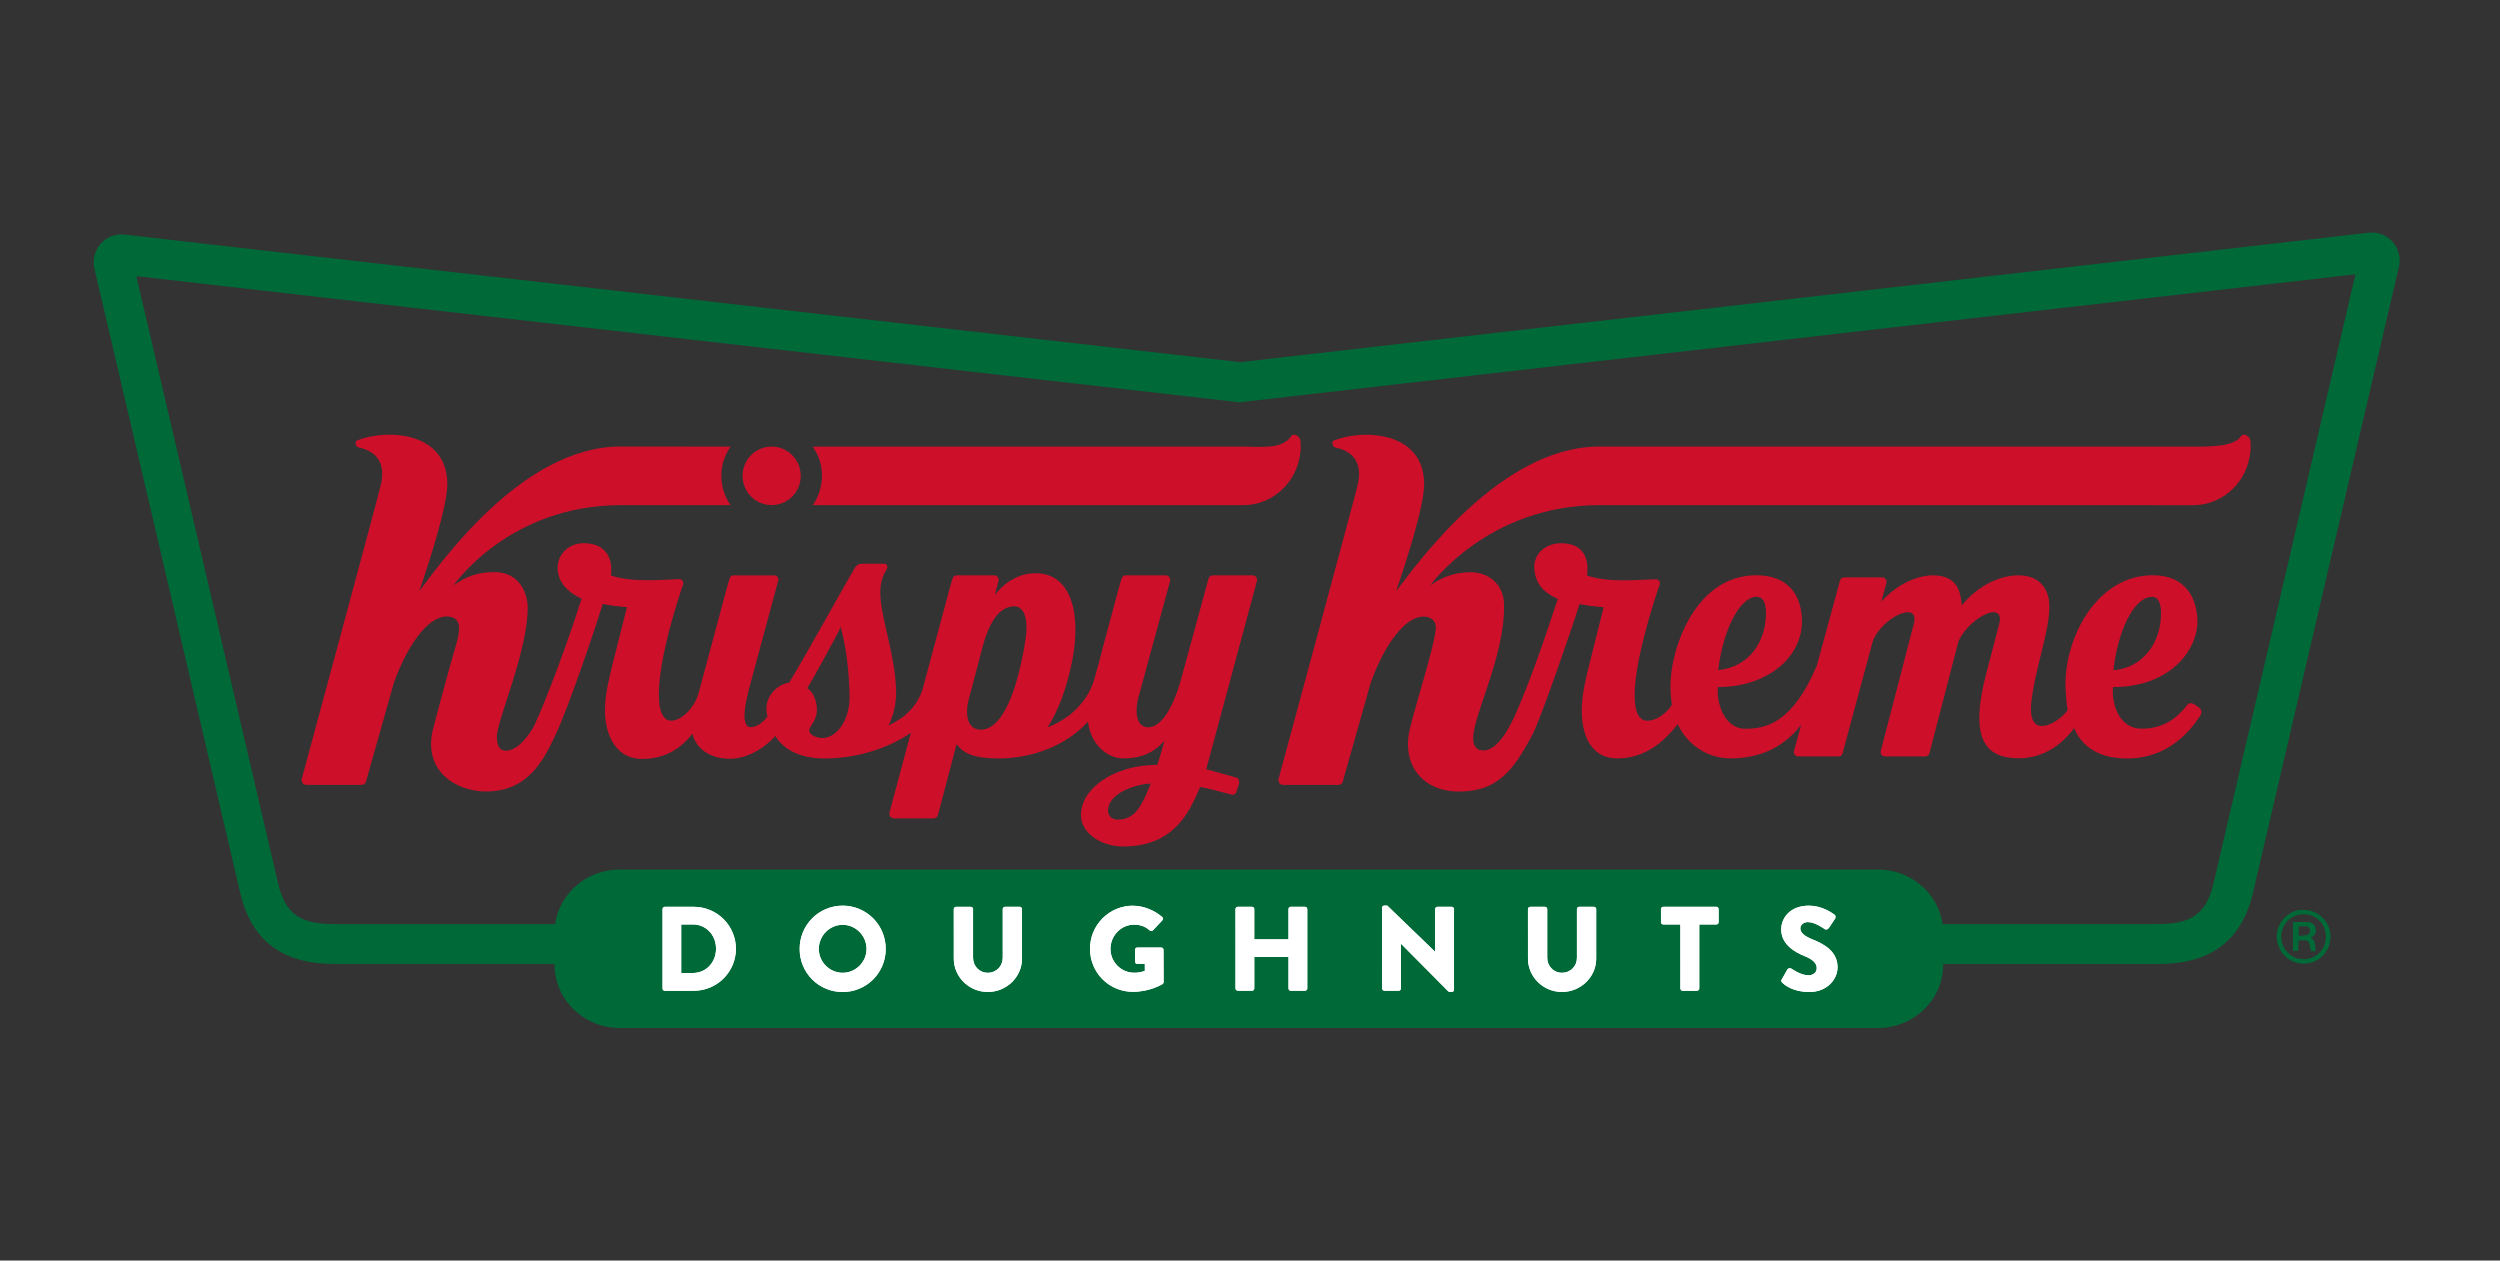 <svg xmlns="http://www.w3.org/2000/svg" fill="none" height="60" viewBox="0 0 119 60" width="119"><rect x="0" y="0" width="119" height="60" fill="#333333" stroke="none"/><g clip-rule="evenodd" fill-rule="evenodd"><path d="m109.799 44.512c-.119.021-.242.023-.382.035v-.453c.132 0 .248-.006.363.002.109.008.167.078.173.187.006.115-.033.208-.154.229zm.427-.315c-.035-.175-.152-.287-.321-.301-.248-.019-.498-.005-.762-.005v1.375h.257v-.494c.532-.029.495-.049.604.512l.218-.013c-.017-.251.021-.49-.228-.641.195-.094.272-.236.232-.433z" fill="#006938"></path><path d="m109.662 45.657c-.604.005-1.075-.469-1.074-1.079-.001-.14.026-.279.079-.408.053-.13.131-.247.23-.346.099-.099.217-.177.347-.23.129-.053.268-.079.408-.077.597.001 1.058.466 1.059 1.066.001.606-.452 1.07-1.049 1.074zm.006-2.345c-.674-.041-1.291.548-1.292 1.254-.001.723.559 1.3 1.274 1.305.706.003 1.27-.557 1.282-1.272.002-.168-.029-.334-.091-.489-.063-.156-.156-.297-.273-.417-.118-.12-.258-.215-.412-.28s-.32-.099-.488-.1z" fill="#006938"></path><path d="m92.496 45.886v.03c0 1.666-1.39 3.016-3.103 3.016h-59.894c-1.714 0-3.103-1.35-3.103-3.016v-.027h-10.17l-.239-.004-.061.001c-2.494 0-3.965-1.115-4.499-3.409-2.633-11.313-5.81-24.886-6.934-29.691-.049-.207-.047-.422.005-.628.052-.206.153-.396.294-.555.141-.159.318-.281.517-.357.198-.076.412-.103.623-.079l53.097 6.072 53.721-6.162c.211-.024.424.004.623.08.198.076.375.199.516.357s.241.349.293.555c.053.206.055.421.006.628-2.318 9.926-4.632 19.853-6.941 29.781-.534 2.293-2.006 3.408-4.499 3.408h-10.251zm-.03-1.901 10.168-.001c1.636.015 2.38-.437 2.73-1.939 3.312-14.233 6.756-28.989 6.756-28.989l-53.127 6.094-52.504-6.005s3.436 14.667 6.748 28.9c.35 1.502 1.094 1.954 2.73 1.939l.223.004 10.235-.001c.21-1.467 1.506-2.597 3.073-2.597h59.894c1.567 0 2.863 1.128 3.074 2.594z" fill="#006938"></path><g fill="#fff"><path d="m32.973 46.315c.643 0 1.11-.508 1.11-1.158 0-.646-.467-1.154-1.11-1.154h-.547v2.312zm-1.436-3.042c0-.057.046-.108.103-.108h1.39c.529.001 1.036.211 1.411.584s.586.88.589 1.409c-0.0.53-.211 1.039-.586 1.415-.375.376-.883.587-1.414.588h-1.39c-.057 0-.103-.051-.103-.108z"></path><path d="m32.973 46.315c.643 0 1.11-.508 1.11-1.158 0-.646-.467-1.154-1.11-1.154h-.547v2.312zm-1.436-3.042c0-.057.046-.108.103-.108h1.39c.529.001 1.036.211 1.411.584s.586.88.589 1.409c-0.0.53-.211 1.039-.586 1.415-.375.376-.883.587-1.414.588h-1.39c-.057 0-.103-.051-.103-.108zm8.572 3.032c.627 0 1.139-.514 1.139-1.136 0-.628-.513-1.148-1.139-1.148-.621 0-1.134.519-1.134 1.148 0 .621.513 1.136 1.134 1.136zm0-3.196c.27-0.0.538.053.787.157s.476.256.667.447c.191.192.342.419.444.669.102.25.154.518.153.788.001.27-.051.537-.154.786-.103.249-.254.476-.444.666-.191.191-.417.341-.667.444s-.517.154-.786.153c-.269.002-.536-.051-.785-.153s-.475-.253-.665-.444c-.19-.191-.341-.417-.443-.666s-.154-.516-.152-.785c-.002-.27.049-.538.151-.788.102-.25.252-.477.442-.669s.416-.344.666-.447c.249-.104.517-.157.787-.157"></path><path d="m40.109 46.305c.627 0 1.139-.514 1.139-1.136 0-.628-.513-1.148-1.139-1.148-.621 0-1.134.519-1.134 1.148 0 .621.513 1.136 1.134 1.136zm0-3.196c.27-0.0.538.053.787.157s.476.256.667.447c.191.192.342.419.444.669.102.25.154.518.153.788.001.27-.051.537-.154.786-.103.249-.254.476-.444.666-.191.191-.417.341-.667.444s-.517.154-.786.153c-.269.002-.536-.051-.785-.153s-.475-.253-.665-.444c-.19-.191-.341-.417-.443-.666s-.154-.516-.152-.785c-.002-.27.049-.538.151-.788.102-.25.252-.477.442-.669s.416-.344.666-.447c.249-.104.517-.157.787-.157zm5.29.165c0-.057.052-.108.109-.108h.701c.063 0 .108.051.108.108v2.312c0 .399.296.719.701.719.41 0 .712-.319.712-.719v-2.312c-0-.014.003-.029.008-.042.005-.013.013-.025.023-.035.01-.01.022-.018.035-.024.013-.005.027-.008.042-.008h.701c.057 0 .108.051.108.108v2.358c0 .868-.728 1.587-1.629 1.587-.894 0-1.618-.719-1.618-1.587z"></path><path d="m45.4 43.273c0-.057.052-.108.109-.108h.701c.063 0 .108.051.108.108v2.312c0 .399.296.719.701.719.41 0 .712-.319.712-.719v-2.312c-0-.014.003-.029.008-.042.005-.013.013-.025.023-.035.01-.01.022-.018.035-.024.013-.005.027-.008.042-.008h.701c.057 0 .108.051.108.108v2.358c0 .868-.728 1.587-1.629 1.587-.894 0-1.618-.719-1.618-1.587zm8.529-.159c.479 0 1.003.199 1.39.536.051.041.057.11.011.154l-.45.48c-.021.019-.048.029-.076.03-.028.001-.056-.008-.078-.025-.215-.201-.467-.275-.746-.275-.621 0-1.122.526-1.122 1.154 0 .622.507 1.135 1.128 1.135.165 0 .336-.023.507-.091v-.332h-.358c-.063 0-.108-.045-.108-.103v-.565c0-.063.046-.109.108-.109h1.146c.056 0 .101.052.101.109l.006 1.536c-.003.035-.019.068-.046.091 0 0-.587.371-1.412.371-.269.002-.535-.05-.784-.152-.249-.102-.475-.253-.665-.443-.19-.19-.341-.416-.443-.665-.102-.249-.154-.515-.153-.784-.002-.27.05-.537.152-.786.102-.249.253-.476.443-.667.19-.191.416-.343.665-.446.249-.103.516-.156.785-.156"></path><path d="m53.929 43.114c.479 0 1.003.199 1.39.536.051.041.057.11.011.154l-.45.48c-.021.019-.048.029-.076.03-.028.001-.056-.008-.078-.025-.215-.201-.467-.275-.746-.275-.621 0-1.122.526-1.122 1.154 0 .622.507 1.135 1.128 1.135.165 0 .336-.023.507-.091v-.332h-.358c-.063 0-.108-.045-.108-.103v-.565c0-.063.046-.109.108-.109h1.146c.056 0 .101.052.101.109l.006 1.536c-.003.035-.019.068-.046.091 0 0-.587.371-1.412.371-.269.002-.535-.05-.784-.152-.249-.102-.475-.253-.665-.443-.19-.19-.341-.416-.443-.665-.102-.249-.154-.515-.153-.784-.002-.27.05-.537.152-.786.102-.249.253-.476.443-.667.19-.191.416-.343.665-.446.249-.103.516-.156.785-.156zm4.88.159c0-.057.051-.108.108-.108h.678c.014-0.0.028.003.041.008.013.005.025.013.035.023.01.01.018.022.024.035.005.013.008.027.008.041v1.439h1.629v-1.439c0-.029.011-.056.032-.076.02-.02.048-.032.076-.032h.679c.057 0 .108.051.108.108v3.779c0 .057-.051.108-.108.108h-.679c-.014 0-.028-.003-.041-.008-.013-.005-.025-.013-.035-.024-.01-.01-.018-.022-.023-.035-.005-.013-.008-.027-.008-.041v-1.501h-1.629v1.501c0.0.014-.003.028-.008.041-.005.013-.013.025-.023.035-.01.01-.022.018-.035.024-.013.005-.027.008-.041.008h-.678c-.029-.001-.056-.013-.076-.033s-.032-.047-.033-.075z"></path><path d="m58.809 43.273c0-.057.051-.108.108-.108h.678c.014-0.0.028.003.041.008.013.005.025.013.035.023.01.01.018.022.024.035.005.013.008.027.008.041v1.439h1.629v-1.439c0-.029.011-.056.032-.076.02-.02.048-.032.076-.032h.679c.057 0 .108.051.108.108v3.779c0 .057-.051.108-.108.108h-.679c-.014 0-.028-.003-.041-.008-.013-.005-.025-.013-.035-.024-.01-.01-.018-.022-.023-.035-.005-.013-.008-.027-.008-.041v-1.501h-1.629v1.501c0.0.014-.003.028-.008.041-.005.013-.013.025-.023.035-.01.01-.022.018-.035.024-.013.005-.027.008-.041.008h-.678c-.029-.001-.056-.013-.076-.033s-.032-.047-.033-.075zm6.974-.063c0-.057.051-.103.108-.103h.143l2.272 2.192h.006v-2.026c-0-.014.003-.028.008-.041.005-.013.013-.025.023-.035s.022-.018.035-.024c.013-.005.027-.008.041-.008h.684c.057 0 .108.051.108.108v3.842c0 .056-.051.101-.108.101h-.091c-.026-.003-.052-.013-.074-.027l-2.25-2.267h-.006v2.129c0.0.014-.003.028-.008.041-.005.013-.013.025-.023.035-.01.01-.022.018-.035.024-.013.005-.027.008-.041.008h-.678c-.028-.001-.055-.013-.075-.033-.02-.02-.032-.047-.033-.075l-.006-3.842z"></path><path d="m65.783 43.21c0-.057.051-.103.108-.103h.143l2.272 2.192h.006v-2.026c-0-.014.003-.028.008-.041.005-.013.013-.025.023-.035s.022-.018.035-.024c.013-.005.027-.008.041-.008h.684c.057 0 .108.051.108.108v3.842c0 .056-.051.101-.108.101h-.091c-.026-.003-.052-.013-.074-.027l-2.25-2.267h-.006v2.129c0.0.014-.003.028-.008.041-.005.013-.013.025-.023.035-.01.01-.022.018-.035.024-.013.005-.027.008-.041.008h-.678c-.028-.001-.055-.013-.075-.033-.02-.02-.032-.047-.033-.075l-.006-3.842zm6.947.063c0-.057.052-.108.109-.108h.701c.062 0 .108.051.108.108v2.312c0 .399.296.719.7.719.095.001.188-.016.276-.052.087-.036.167-.089.233-.156s.119-.147.154-.235c.035-.088.052-.182.05-.276v-2.312c-0-.014.003-.028.008-.042.005-.013.013-.025.023-.035.01-.01.022-.018.035-.024.013-.005.027-.008.042-.008h.701c.057 0 .109.051.109.108v2.358c0 .868-.73 1.587-1.63 1.587-.894 0-1.618-.719-1.618-1.587z"></path><path d="m72.731 43.273c0-.057.052-.108.109-.108h.701c.062 0 .108.051.108.108v2.312c0 .399.296.719.7.719.095.001.188-.016.276-.052.087-.036.167-.089.233-.156s.119-.147.154-.235c.035-.088.052-.182.05-.276v-2.312c-0-.014.003-.028.008-.042.005-.013.013-.025.023-.035.01-.01.022-.018.035-.024.013-.005.027-.008.042-.008h.701c.057 0 .109.051.109.108v2.358c0 .868-.73 1.587-1.63 1.587-.894 0-1.618-.719-1.618-1.587zm7.255.731h-.815c-.029-0-.056-.012-.076-.032-.02-.02-.032-.048-.032-.076v-.623c0-.014.003-.028.008-.041.005-.013.013-.025.023-.035.01-.01.022-.018.035-.024.013-.005.027-.008.041-.008h2.53c.014 0.0.028.003.041.008.013.005.025.013.035.024.01.01.018.022.023.035.005.013.008.027.008.041v.623c0.0.014-.003.028-.008.041-.005.013-.013.025-.023.035s-.022.018-.035.024c-.013.005-.027.008-.041.008h-.814v3.049c0 .056-.051.108-.109.108h-.683c-.028-.001-.055-.013-.075-.033-.02-.02-.032-.047-.033-.075z"></path><path d="m79.985 44.004h-.815c-.029-0-.056-.012-.076-.032-.02-.02-.032-.048-.032-.076v-.623c0-.014.003-.028.008-.041.005-.013.013-.025.023-.035.01-.01.022-.018.035-.024.013-.005.027-.008.041-.008h2.53c.014 0.0.028.003.041.008.013.005.025.013.035.024.01.01.018.022.023.035.005.013.008.027.008.041v.623c0.0.014-.003.028-.008.041-.005.013-.013.025-.023.035s-.022.018-.035.024c-.013.005-.027.008-.041.008h-.814v3.049c0 .056-.051.108-.109.108h-.683c-.028-.001-.055-.013-.075-.033-.02-.02-.032-.047-.033-.075zm4.828 2.615.269-.474c.045-.074.154-.063.193-.034.023.011.433.314.809.314.228 0 .393-.142.393-.342 0-.239-.2-.422-.587-.576-.49-.194-1.105-.577-1.105-1.262 0-.564.439-1.135 1.316-1.135.592 0 1.048.302 1.218.427.069.04.058.143.035.183l-.291.44c-.039.062-.142.114-.193.074-.051-.029-.467-.342-.815-.342-.205 0-.359.137-.359.291 0 .211.171.371.622.553.443.177 1.15.526 1.15 1.302 0 .588-.507 1.182-1.345 1.182-.741 0-1.151-.308-1.282-.44-.057-.057-.074-.08-.029-.16z"></path><path d="m84.813 46.618.269-.474c.045-.074.154-.063.193-.034.023.011.433.314.809.314.228 0 .393-.142.393-.342 0-.239-.2-.422-.587-.576-.49-.194-1.105-.577-1.105-1.262 0-.564.439-1.135 1.316-1.135.592 0 1.048.302 1.218.427.069.04.058.143.035.183l-.291.44c-.039.062-.142.114-.193.074-.051-.029-.467-.342-.815-.342-.205 0-.359.137-.359.291 0 .211.171.371.622.553.443.177 1.15.526 1.15 1.302 0 .588-.507 1.182-1.345 1.182-.741 0-1.151-.308-1.282-.44-.057-.057-.074-.08-.029-.16z"></path></g><path d="m83.619 28.409c.45 0 .461.622.433 1.016-.075 1.059-.698 2.301-2.264 2.476.197-1.771.979-3.493 1.831-3.493zm18.829 0c.323 0 .411.418.417.703.029 1.56-.952 2.704-2.268 2.789.197-1.771.937-3.492 1.851-3.492zm-26.292-4.367c-5.369 0-8.079 3.827-8.079 3.827.551-.41 1.219-.631 1.906-.632.886 0 1.592.576 1.61 1.537.046 2.476-1.49 5.297-1.47 6.384.006.307.125.564.484.564.405 0 .941-.384 1.558-1.787.649-1.476 1.333-3.431 1.987-5.428-.408-.182-1.102-.555-1.12-1.506-.011-.648.536-1.141 1.281-1.141 1.54 0 1.227 1.512 1.224 1.528.958.37 2.673.195 3.283.185.136-.003.229.139.179.267l-.061.154c-1.393 4.247-1.409 6.311-.531 6.311.587 0 1.077-.568 1.173-.754-.039-.269-.062-.539-.067-.811-.034-1.788 1.155-5.358 4.089-5.358 1.527 0 2.149.963 2.171 2.128.034 1.82-1.699 3.195-4.003 3.195-.073.901.395 1.984 1.292 1.984.968 0 2.256-.236 3.422-3.015.033-.113 1.101-4.044 1.101-4.044.011-.042.035-.079.069-.105s.076-.041.119-.041h1.824c.032.001.063.009.091.023.028.015.053.035.071.061s.032.055.038.086c.006.031.005.063-.004.094l-.246.899c.82-.931 1.833-1.262 2.457-1.262 1.256 0 1.322.908 1.377 1.436.643-.817 1.693-1.436 2.69-1.436 1.217 0 1.471.906 1.48 1.425.023 1.225-.706 3.063-.866 4.669-.058.576.052 1.077.502 1.077.46 0 .98-.412 1.232-.749-.061-.318-.101-.986-.103-1.125-.043-2.323 1.484-5.301 4.165-5.301 1.558 0 2.095 1.093 2.116 2.166.023 1.343-1.245 3.157-4.015 3.157-.009.089-.015.156-.013.266.013.697.379 1.714 1.356 1.714 1.112 0 1.716-.53 2.21-1.151.055-.07.189-.084.286-.023.133.084.208.136.29.203s.104.225.033.333c-.45.688-1.484 2.057-3.51 2.057-.958 0-2.033-.309-2.508-1.45-.58.817-1.498 1.44-2.628 1.44-1.604 0-2.371-.924-1.549-4.048.138-.524.609-2.322.625-2.39.08-.35-.049-.514-.276-.514-.494 0-1.355.666-1.674 1.384l-1.385 5.333c-.011.042-.035.079-.069.105-.034.026-.075.041-.118.041h-1.93c-.032-.001-.062-.009-.09-.023-.028-.014-.052-.035-.071-.06-.019-.025-.032-.054-.038-.085-.006-.031-.005-.063.003-.093l1.581-6.088c.084-.363-.056-.513-.293-.513-.496 0-1.392.638-1.67 1.383l-1.438 5.333c-.011.042-.035.079-.069.105-.034.026-.076.041-.119.041h-1.927c-.032-.001-.062-.009-.09-.023-.028-.015-.052-.035-.071-.06s-.032-.054-.038-.086-.005-.063.003-.093l.343-1.246c-.832 1.077-1.974 1.602-3.349 1.602-1.377 0-2.216-.926-2.528-1.631-.523.671-1.433 1.632-2.875 1.632-1.328 0-1.711-1.227-1.694-2.348.013-.783.21-1.504.389-2.242.214-.869.431-1.738.652-2.605-.38-.028-.852-.089-1.148-.154-.285.942-1.833 5.437-2.228 6.191-.945 1.807-1.728 2.736-3.514 2.736-1.711 0-2.775-1.265-2.316-3.065.361-1.416 1.231-4.141 1.219-4.764-.005-.269-.2-.5-.59-.5-.835 0-1.827 1.249-2.509 3.149-.011.034-1.07 3.778-1.33 4.707-.012.045-.038.085-.074.113-.037.028-.082.044-.128.044h-2.64c-.035-.001-.069-.009-.1-.025s-.058-.039-.078-.067-.035-.06-.041-.094c-.006-.034-.004-.069.005-.103 0 0 3.73-13.773 3.76-13.978.332-1.343-.571-1.695-1.043-1.788-.165-.032-.222-.287-.067-.348 1.412-.545 4.234-.42 4.279 2.039.019 1.067-.884 3.828-1.336 5.141.927-1.193 4.938-6.882 9.667-6.882l28.337.004c.736 0 1.883 0 2.217-.494.12-.176.416-.006.442.208.007.063.014.189.014.189.029 1.592-1.199 2.882-2.742 2.882l-28.229-.001zm-37.465.001c.223-.293.435-.841.435-1.392 0-.529-.159-.991-.443-1.391h20.559c.735 0 1.789.141 2.218-.495.118-.176.415-.006.441.209.008.061.013.188.013.188.031 1.592-1.197 2.882-2.74 2.882h-20.483zm-1.96 0c-.182-.001-.363-.037-.531-.107s-.321-.173-.45-.302-.23-.283-.3-.452c-.069-.169-.105-.35-.104-.532 0-.769.619-1.393 1.385-1.393.764 0 1.384.624 1.384 1.393s-.619 1.393-1.384 1.393zm22.895 3.344c.138 0 .239.138.203.274l-2.413 8.953 1.447.402c.105.029.143.184.114.291l-.125.38c-.006.024-.017.046-.031.066s-.033.037-.054.049-.045.021-.069.025c-.025.004-.049.002-.073-.004-.25-.065-1.153-.307-1.498-.363-.522 1.23-1.262 2.832-3.663 2.832-1.04 0-1.995-.618-2.011-1.477-.023-1.254 1.543-2.409 3.634-2.409.09-.234.341-1.153.341-1.153-.659.781-1.476.843-1.959.845-.78.003-1.56-.68-1.683-1.747-.996 1.096-2.578 1.752-4.276 1.752-.003 0-.005 0-.008-.001-1.13-.003-1.662-.239-1.966-.689l-.89 3.381c-.012.046-.038.086-.075.115s-.083.045-.13.046h-1.886c-.146 0-.253-.144-.214-.288l.855-3.19.162-.602c-1.018.721-2.445 1.16-3.767 1.22-.104.006-.209.009-.319.009-1.331 0-2.033-.524-2.372-1.073-.338.41-1.196 1.085-2.154 1.085-.599 0-1.16-.185-1.525-.643-.126-.162-.216-.349-.265-.548-.046.057-.091.115-.138.17-.545.63-1.288 1.03-2.229 1.03-1.439 0-1.809-1.403-1.792-2.376.013-.782.209-1.504.388-2.242.216-.87.435-1.739.659-2.607-.379-.029-.858-.086-1.153-.152-.286.941-1.566 4.763-2.231 6.192-.592 1.273-1.331 2.734-3.333 2.734-1.411 0-3.048-.975-2.498-3.04.353-1.33.678-2.564 1.055-3.854.186-.641.391-1.435-.424-1.435-.925 0-1.897 1.445-2.509 3.149-.013.034-1.071 3.779-1.33 4.707-.012.045-.038.085-.075.113-.037.028-.082.044-.128.044h-2.641c-.035-.001-.069-.01-.099-.025-.031-.016-.057-.039-.078-.067s-.034-.06-.041-.094-.005-.069.005-.102c0 0 3.73-13.774 3.759-13.979.332-1.343-.571-1.695-1.042-1.788-.163-.032-.222-.287-.068-.348 1.414-.545 4.234-.419 4.279 2.04.02 1.067-.883 3.828-1.336 5.141.927-1.194 4.849-6.882 9.579-6.882l5.243.004c-.257.357-.453.863-.443 1.392.01.529.15.975.437 1.393h-5.203c-5.369 0-7.983 3.825-7.983 3.825.553-.403 1.122-.636 1.949-.636 1.285 0 1.579 1.145 1.583 1.662.016 2.101-1.48 5.423-1.467 6.176.006.306.057.662.439.662.583 0 1.17-.828 1.368-1.253.513-1.097 1.556-3.858 2.224-5.985-.408-.184-1.008-.566-1.122-1.244-.131-.775.461-1.393 1.206-1.393 1.421 0 1.374 1.216 1.306 1.528.958.369 2.654.192 3.264.182.135-.002.228.139.179.266l-.061.155c-1.339 4.075-1.374 6.316-.506 6.316.481 0 1.108-.595 1.311-1.331.459-1.704.917-3.409 1.373-5.114l.101-.338c.011-.038.035-.072.067-.096.032-.024.071-.037.111-.037h1.949c.03.001.059.008.086.022.026.014.049.033.067.057.018.024.03.052.035.081s.004.059-.004.088l-1.41 5.226s-.004.037-.019.097c-.291 1.122-.196 1.655.106 1.655.415 0 .713-.383.814-.517-.245-.795.374-1.509 1.029-1.604.996-1.647 2.657-4.685 3.135-5.476.036-.058.086-.105.146-.138.06-.032.127-.048.196-.046h1.054c.127 0 .182.149.111.264-.13.213-.314.553-.304 1.143.023 1.215.722 2.936.754 4.683.005.272-.027.949-.362 1.611.208-.101.416-.222.619-.36.293-.211.818-.681 1.022-1.44l1.31-4.875.099-.33c.012-.041.036-.077.07-.102s.075-.04.117-.04h1.802c.133 0 .232.133.198.266l-.18.666c.585-.74 1.294-1.034 1.941-1.034 1.688 0 2.198 1.904 1.737 4.205-.247 1.23-.637 2.322-1.169 3.135.346-.136.674-.314.977-.531.167-.122.972-.75 1.253-1.771.131-.478.283-.994.418-1.548l.784-2.917.097-.324c.012-.042.038-.079.073-.106.035-.026.078-.041.121-.041h1.91c.138 0 .24.137.203.273l-1.536 5.646c-.135.602-.066 1.313.495 1.313.55 0 1.111-.739 1.531-2.168l1.341-4.912c.011-.043.036-.082.072-.109.035-.028.079-.043.123-.043h1.906zm-6.418 11.627c.83 0 1.14-.662 1.569-1.718-.814.043-2.049.493-2.035 1.309.004.226.19.409.466.409zm-4.412-8.457c.204-1.238-.114-1.696-.518-1.696-.795 0-1.243.954-1.495 1.884-.079.287-.346 1.341-.66 2.505-.237.872-.01 1.483.559 1.483 1.062 0 1.746-1.923 2.115-4.176zm-9.646 4.573c.665 0 1.31-.842 1.289-1.994-.037-2.023-.377-3.042-.418-3.289-.129.295-1.386 2.59-1.597 2.915.302.163.453.648.459.972.011.627-.367.788-.362 1.049.003.17.301.348.63.348z" fill="#cd0f2a"></path></g></svg>